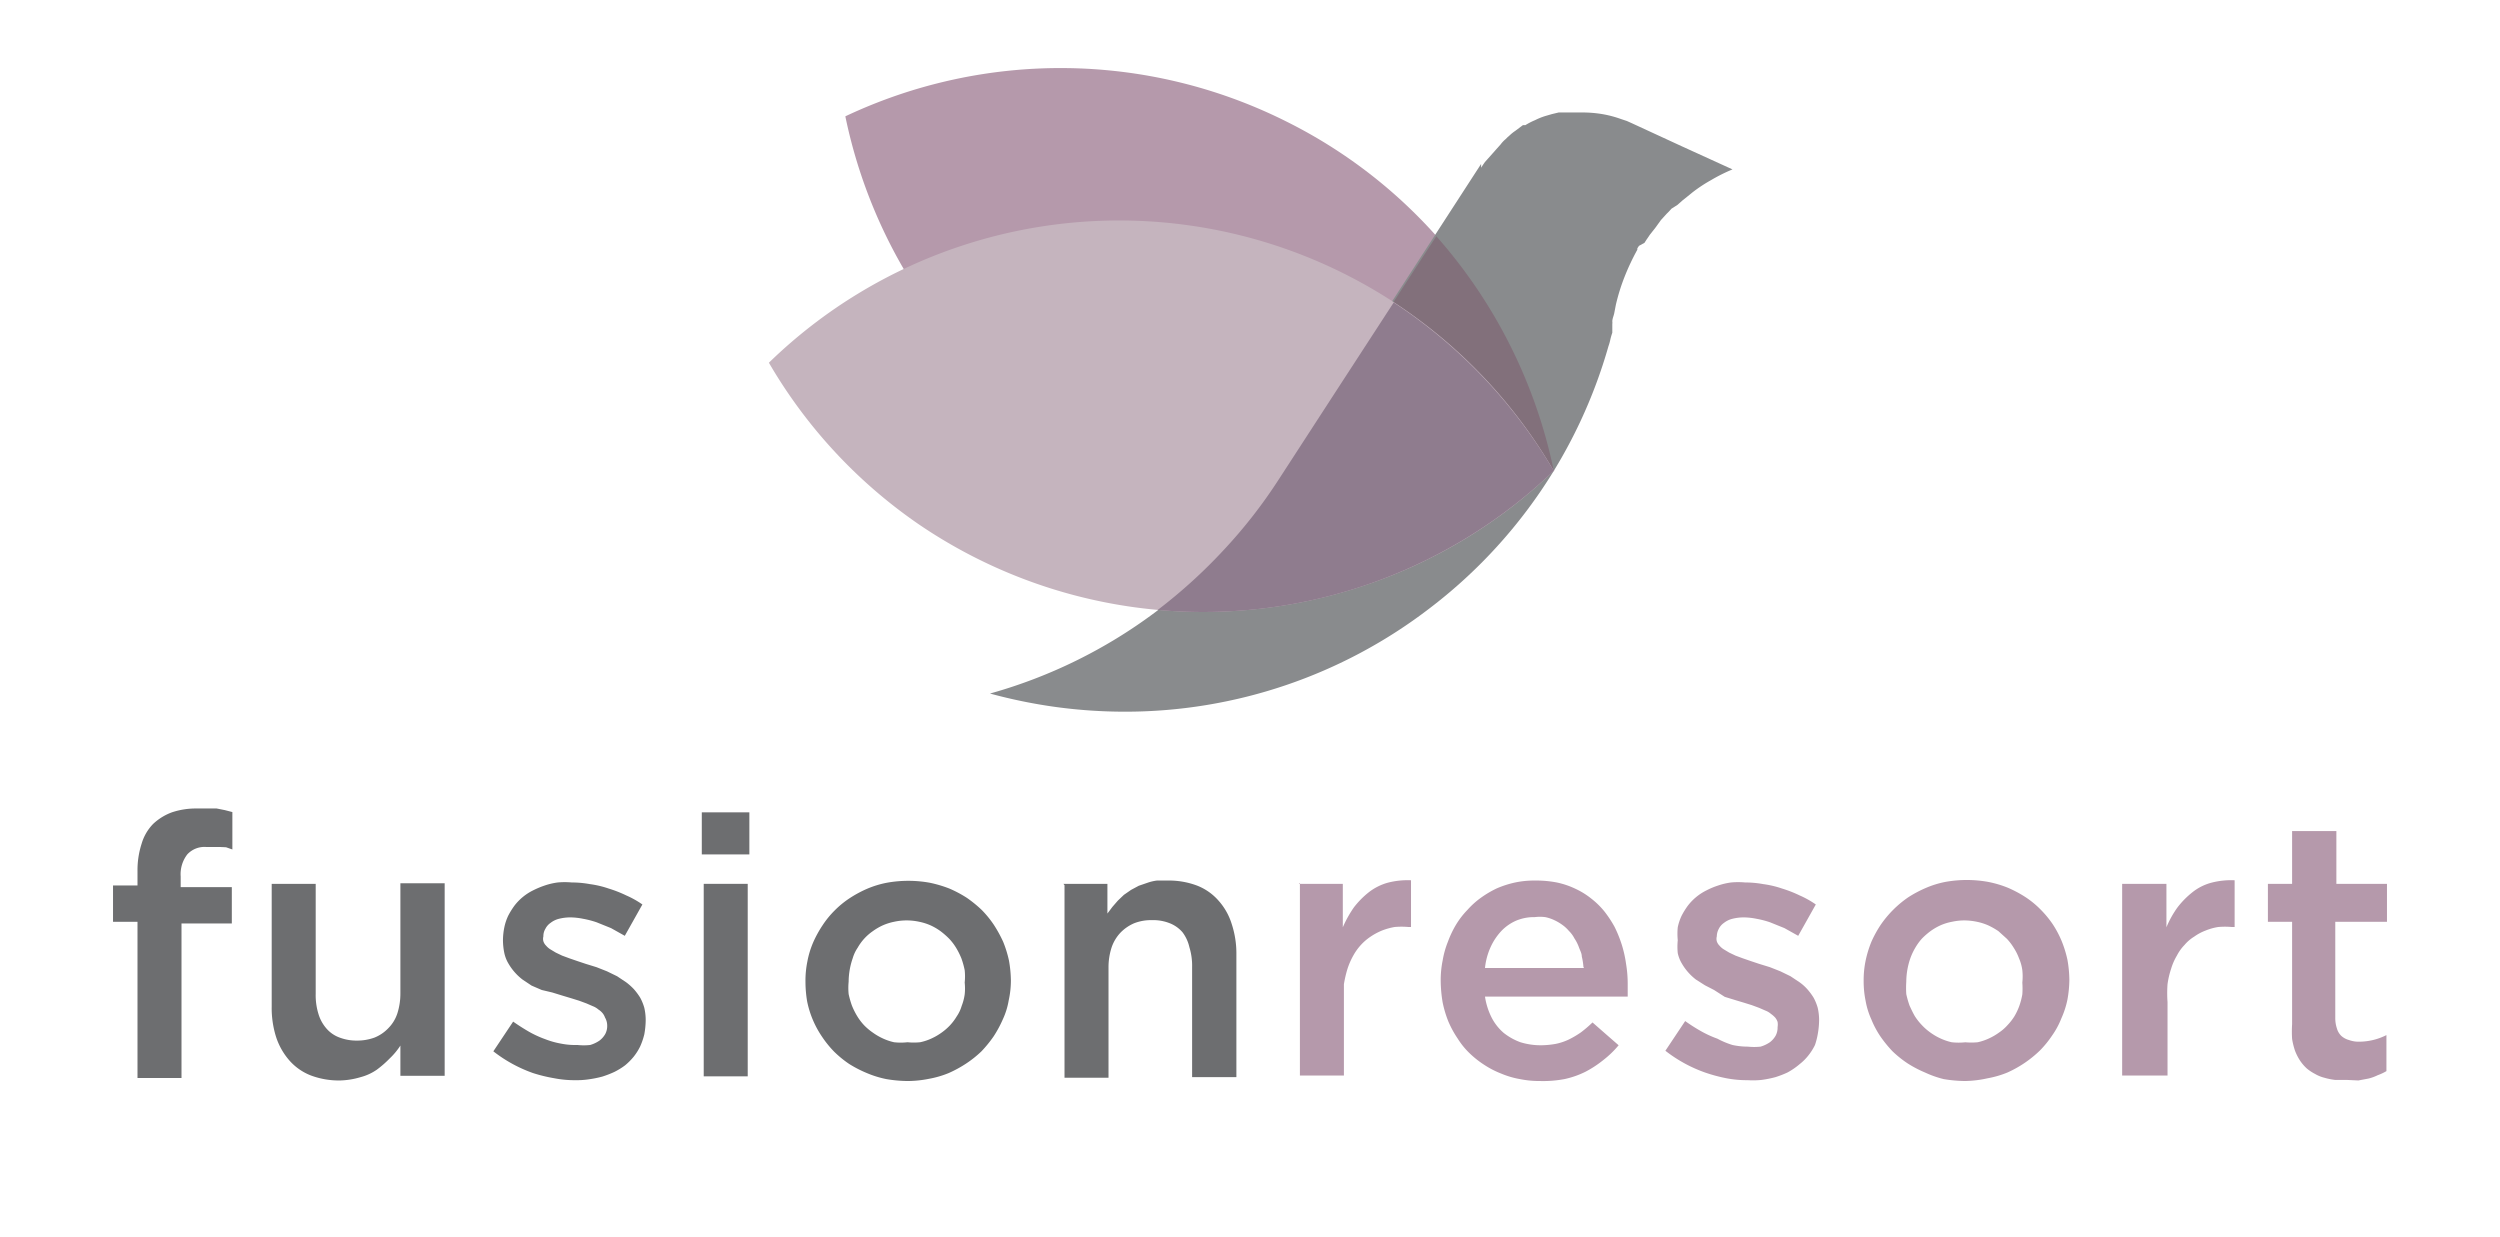 <svg id="e5bf5dff-ff06-4268-add1-2f76fafdb2ac" data-name="Layer 1" xmlns="http://www.w3.org/2000/svg" viewBox="0 0 90.91 45"><defs><style>.ac74682f-6263-48a6-ab72-9db93c765ba5{fill:#6d6e70;}.e4cbbf2c-1dfb-4dfa-a7d9-042dbd409ebe{fill:#b599ab;}.b347c456-a6a2-4893-9558-da443ef5498b{fill:#898b8d;}.b2e889b7-2e00-420f-ac67-a87dddcd65f9{fill:#82707b;}.a6ce31c0-e0bd-4cdc-a2f2-f315fa2747db{fill:#c5b4be;}.bf56fd74-f97a-465a-82f0-37d5dff65a98{fill:#8f7c8e;}</style></defs><path class="ac74682f-6263-48a6-ab72-9db93c765ba5" d="M5,33.52H4.11V32.2H5v-.52a3.13,3.13,0,0,1,.15-1,1.72,1.72,0,0,1,.42-.72,2,2,0,0,1,.68-.42,2.74,2.74,0,0,1,.9-.14l.4,0,.33,0,.3.06.27.07v1.36l-.23-.08L8,30.8l-.23,0H7.5a.85.85,0,0,0-.69.27,1.18,1.18,0,0,0-.24.8v.39H8.43v1.32H6.6v5.62H5V33.52Z"/><path class="ac74682f-6263-48a6-ab72-9db93c765ba5" d="M12.37,39.29a2.91,2.91,0,0,1-1.06-.18,2,2,0,0,1-.78-.54,2.44,2.44,0,0,1-.49-.86,3.5,3.5,0,0,1-.16-1.11V32.14h1.6v4a2.3,2.3,0,0,0,.1.73,1.42,1.42,0,0,0,.29.53,1.15,1.15,0,0,0,.48.33,1.73,1.73,0,0,0,.63.11,1.83,1.83,0,0,0,.64-.11,1.43,1.43,0,0,0,.5-.34,1.36,1.36,0,0,0,.33-.54,2.38,2.38,0,0,0,.11-.73v-4h1.61v7H14.56v-1.1a2.5,2.5,0,0,1-.39.47,3.73,3.73,0,0,1-.47.41,1.88,1.88,0,0,1-.59.27A2.83,2.83,0,0,1,12.37,39.29Z"/><path class="ac74682f-6263-48a6-ab72-9db93c765ba5" d="M20.92,39.28a3.84,3.84,0,0,1-.76-.07,5.53,5.53,0,0,1-.78-.19,5.09,5.09,0,0,1-1.44-.79l.36-.54.36-.54c.2.14.39.26.58.37a3.86,3.86,0,0,0,.59.27,3,3,0,0,0,.57.16A2.67,2.67,0,0,0,21,38a2.16,2.16,0,0,0,.46,0,1.19,1.19,0,0,0,.34-.16.79.79,0,0,0,.21-.24.62.62,0,0,0,.07-.31h0A.58.58,0,0,0,22,37a.51.51,0,0,0-.09-.16.64.64,0,0,0-.15-.13.67.67,0,0,0-.2-.12l-.23-.1-.27-.1-.29-.09-.3-.09-.39-.12L19.7,36l-.37-.16L19,35.62a2,2,0,0,1-.51-.58,1.26,1.26,0,0,1-.15-.38,2.34,2.34,0,0,1-.05-.47h0v0a2.42,2.42,0,0,1,.05-.47,1.88,1.88,0,0,1,.14-.42,2.85,2.85,0,0,1,.23-.37,1.93,1.93,0,0,1,.67-.55,3.25,3.25,0,0,1,.43-.18,2.47,2.47,0,0,1,.47-.11,2.85,2.85,0,0,1,.51,0,3.68,3.68,0,0,1,.66.06,3.51,3.51,0,0,1,.68.16,4.47,4.47,0,0,1,.64.25,3.42,3.42,0,0,1,.59.33l-.32.57-.32.57-.5-.28-.52-.21a3.36,3.36,0,0,0-.5-.13,2.48,2.48,0,0,0-.45-.05,1.73,1.73,0,0,0-.42.05.81.81,0,0,0-.31.15.57.57,0,0,0-.19.22.5.5,0,0,0-.07.27v0h0a.34.34,0,0,0,0,.18.39.39,0,0,0,.1.16.64.64,0,0,0,.15.13l.2.12.23.11.27.1.29.1.3.1.39.12.38.15.37.18.33.22a2.18,2.18,0,0,1,.28.25,2.26,2.26,0,0,1,.23.31,1.79,1.79,0,0,1,.15.37,2,2,0,0,1,.05.44h0v0a3,3,0,0,1-.05.52,2.52,2.52,0,0,1-.15.44,2,2,0,0,1-.24.38,2.27,2.27,0,0,1-.31.31,2.55,2.55,0,0,1-.39.24,3.68,3.68,0,0,1-.44.17,4,4,0,0,1-.5.1A3,3,0,0,1,20.92,39.28Z"/><path class="ac74682f-6263-48a6-ab72-9db93c765ba5" d="M25.52,29.54h1.73v1.53H25.52V29.54Zm.07,2.6h1.6v7h-1.6v-7Z"/><path class="ac74682f-6263-48a6-ab72-9db93c765ba5" d="M33,39.31a4.79,4.79,0,0,1-.77-.07,3.64,3.64,0,0,1-.71-.22,4.28,4.28,0,0,1-.64-.33,3.84,3.84,0,0,1-.54-.44,3.71,3.71,0,0,1-.44-.54,3.52,3.52,0,0,1-.55-1.3,4.37,4.37,0,0,1-.06-.72v0h0a3.48,3.48,0,0,1,.07-.73,3.24,3.24,0,0,1,.21-.69,4.1,4.1,0,0,1,.34-.62,3.34,3.34,0,0,1,.44-.54,3.38,3.38,0,0,1,.55-.45,4.21,4.21,0,0,1,.63-.34,3.53,3.53,0,0,1,.72-.22,4.38,4.38,0,0,1,1.56,0,4.44,4.44,0,0,1,.71.21,4.32,4.32,0,0,1,.64.34,4.51,4.51,0,0,1,.54.44,3.71,3.71,0,0,1,.44.54,4.65,4.65,0,0,1,.34.62,4.11,4.11,0,0,1,.21.68,4.4,4.4,0,0,1,.07.73h0v0a3.38,3.38,0,0,1-.08.72,2.68,2.68,0,0,1-.21.68,4.21,4.21,0,0,1-.34.63,4.51,4.51,0,0,1-.44.54,3.93,3.93,0,0,1-.55.44,4.36,4.36,0,0,1-.64.35,3.51,3.51,0,0,1-.72.21A4,4,0,0,1,33,39.31Zm0-1.41a2.25,2.25,0,0,0,.46,0,1.88,1.88,0,0,0,.42-.14,2.12,2.12,0,0,0,.36-.21,2,2,0,0,0,.31-.27,1.91,1.91,0,0,0,.24-.32,1.33,1.33,0,0,0,.18-.38,1.85,1.85,0,0,0,.11-.42,2,2,0,0,0,0-.43v0h0a2.15,2.15,0,0,0,0-.45,3,3,0,0,0-.12-.43,2.69,2.69,0,0,0-.19-.38,2,2,0,0,0-.25-.33,2.92,2.92,0,0,0-.32-.28,2.12,2.12,0,0,0-.36-.21,2,2,0,0,0-.41-.13,2.14,2.14,0,0,0-.92,0,2,2,0,0,0-.41.13,2.12,2.12,0,0,0-.36.21,1.82,1.82,0,0,0-.55.6,1.33,1.33,0,0,0-.18.38,2.65,2.65,0,0,0-.15.86v0h0a2.28,2.28,0,0,0,0,.45,3.31,3.31,0,0,0,.12.42,2.69,2.69,0,0,0,.19.38,2,2,0,0,0,.25.33,2.08,2.08,0,0,0,.32.27,2.12,2.12,0,0,0,.36.21,2,2,0,0,0,.41.14A2.15,2.15,0,0,0,33,37.9Z"/><path class="ac74682f-6263-48a6-ab72-9db93c765ba5" d="M38.67,32.14h1.6v1.08l.18-.24.2-.23.22-.21.26-.18.28-.15.32-.11a1.69,1.69,0,0,1,.34-.08l.39,0a2.91,2.91,0,0,1,1.06.18,2,2,0,0,1,.79.55,2.29,2.29,0,0,1,.48.85,3.43,3.43,0,0,1,.17,1.1v4.47H43.35v-4a2.3,2.3,0,0,0-.1-.73A1.41,1.41,0,0,0,43,33.9a1.18,1.18,0,0,0-.47-.33,1.62,1.62,0,0,0-.64-.11,1.69,1.69,0,0,0-.64.11,1.53,1.53,0,0,0-.5.34,1.47,1.47,0,0,0-.33.55,2.33,2.33,0,0,0-.11.73v4h-1.6v-7Z"/><path class="e4cbbf2c-1dfb-4dfa-a7d9-042dbd409ebe" d="M47.23,32.14h1.6v1.58a4.17,4.17,0,0,1,.4-.72,3.13,3.13,0,0,1,.54-.55,2,2,0,0,1,.69-.35,2.88,2.88,0,0,1,.85-.09v1.7h-.09a2.78,2.78,0,0,0-.51,0,2.42,2.42,0,0,0-.46.13,2.32,2.32,0,0,0-.41.22,1.93,1.93,0,0,0-.35.3,2,2,0,0,0-.28.39,2.67,2.67,0,0,0-.21.48,4.19,4.19,0,0,0-.13.56c0,.21,0,.42,0,.65v2.67h-1.6v-7Z"/><path class="e4cbbf2c-1dfb-4dfa-a7d9-042dbd409ebe" d="M56,39.31a3.54,3.54,0,0,1-.73-.07,3.13,3.13,0,0,1-.68-.2,3.3,3.3,0,0,1-.62-.32,3.49,3.49,0,0,1-.53-.42,2.77,2.77,0,0,1-.43-.53,3.67,3.67,0,0,1-.34-.62,4,4,0,0,1-.21-.7,4.92,4.92,0,0,1-.07-.78h0a3.57,3.57,0,0,1,.07-.74,3.28,3.28,0,0,1,.19-.68,3.64,3.64,0,0,1,.3-.63,3,3,0,0,1,.41-.53,3,3,0,0,1,.5-.45,3.68,3.68,0,0,1,.58-.34,3.63,3.63,0,0,1,.66-.21,3.38,3.38,0,0,1,.72-.07,4,4,0,0,1,.79.07,3,3,0,0,1,.68.23,2.83,2.83,0,0,1,.58.36,2.93,2.93,0,0,1,.47.46,4.17,4.17,0,0,1,.37.56,4.51,4.51,0,0,1,.26.64,4.29,4.29,0,0,1,.16.71,4.4,4.4,0,0,1,.06.73s0,.08,0,.11v.23s0,.08,0,.12H54a2.51,2.51,0,0,0,.24.76,1.85,1.85,0,0,0,.44.56,2.16,2.16,0,0,0,.61.34,2.48,2.48,0,0,0,.73.11,3.12,3.12,0,0,0,.55-.05,2.08,2.08,0,0,0,.48-.16,3.37,3.37,0,0,0,.44-.26,4.48,4.48,0,0,0,.42-.36l.48.42.47.41a3.58,3.58,0,0,1-.56.54,3.92,3.92,0,0,1-.64.42,3.19,3.19,0,0,1-.77.27A4.16,4.16,0,0,1,56,39.31Zm1.58-4.15a2.32,2.32,0,0,0-.06-.38c0-.12-.07-.23-.11-.35a1.51,1.51,0,0,0-.16-.31,1.05,1.05,0,0,0-.2-.27,1.26,1.26,0,0,0-.24-.22,1.69,1.69,0,0,0-.29-.17,1.42,1.42,0,0,0-.33-.11,1.58,1.58,0,0,0-.38,0,1.68,1.68,0,0,0-.68.13,1.66,1.66,0,0,0-.54.38,2.16,2.16,0,0,0-.39.59,2.43,2.43,0,0,0-.2.75H57.6Z"/><path class="e4cbbf2c-1dfb-4dfa-a7d9-042dbd409ebe" d="M63.55,39.28a4,4,0,0,1-.77-.07A5.76,5.76,0,0,1,62,39a5.09,5.09,0,0,1-1.44-.79l.36-.54.36-.54a6.24,6.24,0,0,0,.58.37,3.86,3.86,0,0,0,.59.27A3,3,0,0,0,63,38a2.67,2.67,0,0,0,.56.06,2.16,2.16,0,0,0,.46,0,1.19,1.19,0,0,0,.34-.16.79.79,0,0,0,.21-.24.62.62,0,0,0,.07-.31h0a.58.58,0,0,0,0-.19.51.51,0,0,0-.09-.16.93.93,0,0,0-.15-.13.67.67,0,0,0-.2-.12l-.23-.1-.27-.1-.29-.09-.3-.09-.39-.12L62.33,36,62,35.83l-.33-.21a2,2,0,0,1-.51-.58,1.26,1.26,0,0,1-.15-.38,2.34,2.34,0,0,1,0-.47h0v0a2.42,2.42,0,0,1,0-.47,1.88,1.88,0,0,1,.14-.42,2.85,2.85,0,0,1,.23-.37,1.93,1.93,0,0,1,.67-.55,2.77,2.77,0,0,1,.43-.18,2.47,2.47,0,0,1,.47-.11,2.78,2.78,0,0,1,.51,0,3.68,3.68,0,0,1,.66.06,3.51,3.51,0,0,1,.68.16,4.47,4.47,0,0,1,.64.25,3.42,3.42,0,0,1,.59.33l-.32.57-.32.57-.5-.28-.52-.21a3.36,3.36,0,0,0-.5-.13,2.48,2.48,0,0,0-.45-.05,1.73,1.73,0,0,0-.42.05.81.81,0,0,0-.31.15.57.57,0,0,0-.19.22.6.6,0,0,0-.07.27v0h0a.34.34,0,0,0,0,.18.39.39,0,0,0,.1.16.64.64,0,0,0,.15.13l.2.12.23.11.27.1.29.1.3.1.39.12.38.15.37.18.33.22a1.67,1.67,0,0,1,.28.25,2.26,2.26,0,0,1,.23.31,1.79,1.79,0,0,1,.15.37,2,2,0,0,1,.05.44h0v0a3,3,0,0,1-.05.52A2.52,2.52,0,0,1,66,38a2,2,0,0,1-.24.38,1.82,1.82,0,0,1-.31.31A2.55,2.55,0,0,1,65,39a3.68,3.68,0,0,1-.44.17,4,4,0,0,1-.5.1A3,3,0,0,1,63.55,39.28Z"/><path class="e4cbbf2c-1dfb-4dfa-a7d9-042dbd409ebe" d="M71.45,39.31a4.9,4.9,0,0,1-.77-.07A3.64,3.64,0,0,1,70,39a4.17,4.17,0,0,1-.63-.33,3.93,3.93,0,0,1-.55-.44,4.51,4.51,0,0,1-.44-.54,3.34,3.34,0,0,1-.33-.62,2.81,2.81,0,0,1-.21-.68,3.51,3.51,0,0,1-.07-.72v0h0a3.48,3.48,0,0,1,.07-.73,3.94,3.94,0,0,1,.21-.69,4.1,4.1,0,0,1,.34-.62,3.88,3.88,0,0,1,1-1,4.32,4.32,0,0,1,.64-.34,3.44,3.44,0,0,1,.71-.22,4.38,4.38,0,0,1,1.56,0,3.91,3.91,0,0,1,.71.21,4.32,4.32,0,0,1,.64.34,3.34,3.34,0,0,1,.54.44,3.79,3.79,0,0,1,.45.54,3.69,3.69,0,0,1,.33.62,4.11,4.11,0,0,1,.21.68,4.4,4.4,0,0,1,.07.73h0v0a4.18,4.18,0,0,1-.07.72,3.18,3.18,0,0,1-.22.68,2.94,2.94,0,0,1-.34.63,3.71,3.71,0,0,1-.44.54A4.12,4.12,0,0,1,73,39a3.51,3.51,0,0,1-.72.21A4,4,0,0,1,71.45,39.31Zm0-1.41a2.42,2.42,0,0,0,.47,0,2,2,0,0,0,.41-.14,2.12,2.12,0,0,0,.36-.21,1.63,1.63,0,0,0,.31-.27,2,2,0,0,0,.25-.32,2.22,2.22,0,0,0,.18-.38,2.58,2.58,0,0,0,.11-.42,3,3,0,0,0,0-.43v0h0a2.15,2.15,0,0,0,0-.45,1.62,1.62,0,0,0-.12-.43,1.93,1.93,0,0,0-.19-.38,2,2,0,0,0-.25-.33l-.31-.28a2.71,2.71,0,0,0-.37-.21,2,2,0,0,0-.41-.13,2.31,2.31,0,0,0-.46-.05,2.14,2.14,0,0,0-.45.05,1.87,1.87,0,0,0-.42.13,2.12,2.12,0,0,0-.36.21,2.61,2.61,0,0,0-.31.27,2,2,0,0,0-.24.33,2.22,2.22,0,0,0-.18.38,2.65,2.65,0,0,0-.15.86v0h0a3.42,3.42,0,0,0,0,.45,3.31,3.31,0,0,0,.12.42c.06.13.12.26.19.38a2.1,2.1,0,0,0,.26.33,2,2,0,0,0,.31.27,2.12,2.12,0,0,0,.36.21,2,2,0,0,0,.41.14A2.22,2.22,0,0,0,71.48,37.9Z"/><path class="e4cbbf2c-1dfb-4dfa-a7d9-042dbd409ebe" d="M77.17,32.14h1.61v1.58a3.59,3.59,0,0,1,.4-.72,3.13,3.13,0,0,1,.54-.55,1.88,1.88,0,0,1,.69-.35,2.85,2.85,0,0,1,.85-.09v1.7h-.1a2.74,2.74,0,0,0-.5,0,2.06,2.06,0,0,0-.46.13,1.78,1.78,0,0,0-.41.22,1.43,1.43,0,0,0-.35.3,1.62,1.62,0,0,0-.28.39,2.11,2.11,0,0,0-.21.48,3.06,3.06,0,0,0-.13.56,4.54,4.54,0,0,0,0,.65v2.67H77.17v-7Z"/><path class="e4cbbf2c-1dfb-4dfa-a7d9-042dbd409ebe" d="M85.33,39.27l-.42,0a2.45,2.45,0,0,1-.39-.08,1.28,1.28,0,0,1-.34-.14,1.57,1.57,0,0,1-.3-.2,1.61,1.61,0,0,1-.24-.28,1.92,1.92,0,0,1-.18-.35,2.57,2.57,0,0,1-.11-.44,4.41,4.41,0,0,1,0-.54V33.52h-.88V32.14h.88V30.22h1.61v1.92H86.8v1.38H84.92V37a1.2,1.2,0,0,0,.06.4.61.61,0,0,0,.16.27.69.69,0,0,0,.28.15,1,1,0,0,0,.36.06,2.21,2.21,0,0,0,1-.24v1.31a1.87,1.87,0,0,1-.32.15,1.61,1.61,0,0,1-.33.12l-.37.07Z"/><path class="e4cbbf2c-1dfb-4dfa-a7d9-042dbd409ebe" d="M46.74,4.4a18.32,18.32,0,0,0-16-.17,18.45,18.45,0,0,0,3.33,7.37,18.3,18.3,0,0,0,6.43,5.34,18.23,18.23,0,0,0,8.13,1.94,18.46,18.46,0,0,0,7.89-1.77,18.41,18.41,0,0,0-3.33-7.36A18.13,18.13,0,0,0,46.74,4.4Z"/><path class="b347c456-a6a2-4893-9558-da443ef5498b" d="M59.8,8.83l0,0,0,0,.07-.11L60,8.53h0v0l.19-.24L60.4,8h0l.1-.11.1-.11h0l0,0,.09-.09.09-.1,0,0h0L61,7.45l.09-.08,0,0,0,0,.09-.08.1-.08,0,0,0,0,.1-.08L61.54,7a5.34,5.34,0,0,1,.68-.45A6.24,6.24,0,0,1,63,6.16h0l-1.82-.83-1.82-.84h0l-.2-.09-.21-.07a4,4,0,0,0-.68-.18,4.4,4.4,0,0,0-.73-.06h-.34l-.26,0-.26,0h0l-.25.06-.24.07h0l0,0h0a2.39,2.39,0,0,0-.37.15,2.31,2.31,0,0,0-.35.18h0l-.09,0-.08.06h0l-.2.15a1.56,1.56,0,0,0-.2.16h0l0,0h0l-.08.07-.07.07h0l0,0h0a1.07,1.07,0,0,0-.18.19l-.17.19h0v0h0l-.07.08L54,5.89h0l0,0v0h0l-.07.1-.07.11,0-.07a.43.43,0,0,1,0-.07h0l-3.7,5.71L46.5,17.43h0A18.44,18.44,0,0,1,42,22.27a18.22,18.22,0,0,1-6,2.95,18.89,18.89,0,0,0,2.4.49,18.63,18.63,0,0,0,2.5.17A18.18,18.18,0,0,0,52,22.11a18.26,18.26,0,0,0,6.49-9.52h0a1.82,1.82,0,0,0,.07-.25,2.17,2.17,0,0,1,.07-.24s0-.08,0-.11l0-.12,0-.09a.29.29,0,0,0,0-.09c0-.1.05-.2.07-.3l.06-.31h0a7.2,7.2,0,0,1,.31-1,8.52,8.52,0,0,1,.47-1l0,0,0-.05.06-.09Z"/><path class="b2e889b7-2e00-420f-ac67-a87dddcd65f9" d="M56.5,17.11a18.57,18.57,0,0,0-4.27-8.52L49.36,13l-2.87,4.42h0c-.13.21-.26.41-.4.61l-.43.59a18.26,18.26,0,0,0,5.57.06,18.42,18.42,0,0,0,5.27-1.58Z"/><path class="a6ce31c0-e0bd-4cdc-a2f2-f315fa2747db" d="M43.2,8.19a18.26,18.26,0,0,0-15.24,5,18.27,18.27,0,0,0,5.5,5.91A18.37,18.37,0,0,0,49.59,21.3a18.28,18.28,0,0,0,6.91-4.18A18.27,18.27,0,0,0,43.2,8.19Z"/><path class="bf56fd74-f97a-465a-82f0-37d5dff65a98" d="M56.5,17.12h0A18.66,18.66,0,0,0,50.68,11l-2.1,3.23-2.09,3.22h0a18.15,18.15,0,0,1-2,2.56,18.88,18.88,0,0,1-2.39,2.17,18.35,18.35,0,0,0,7.84-1A18.5,18.5,0,0,0,56.5,17.12Z"/></svg>